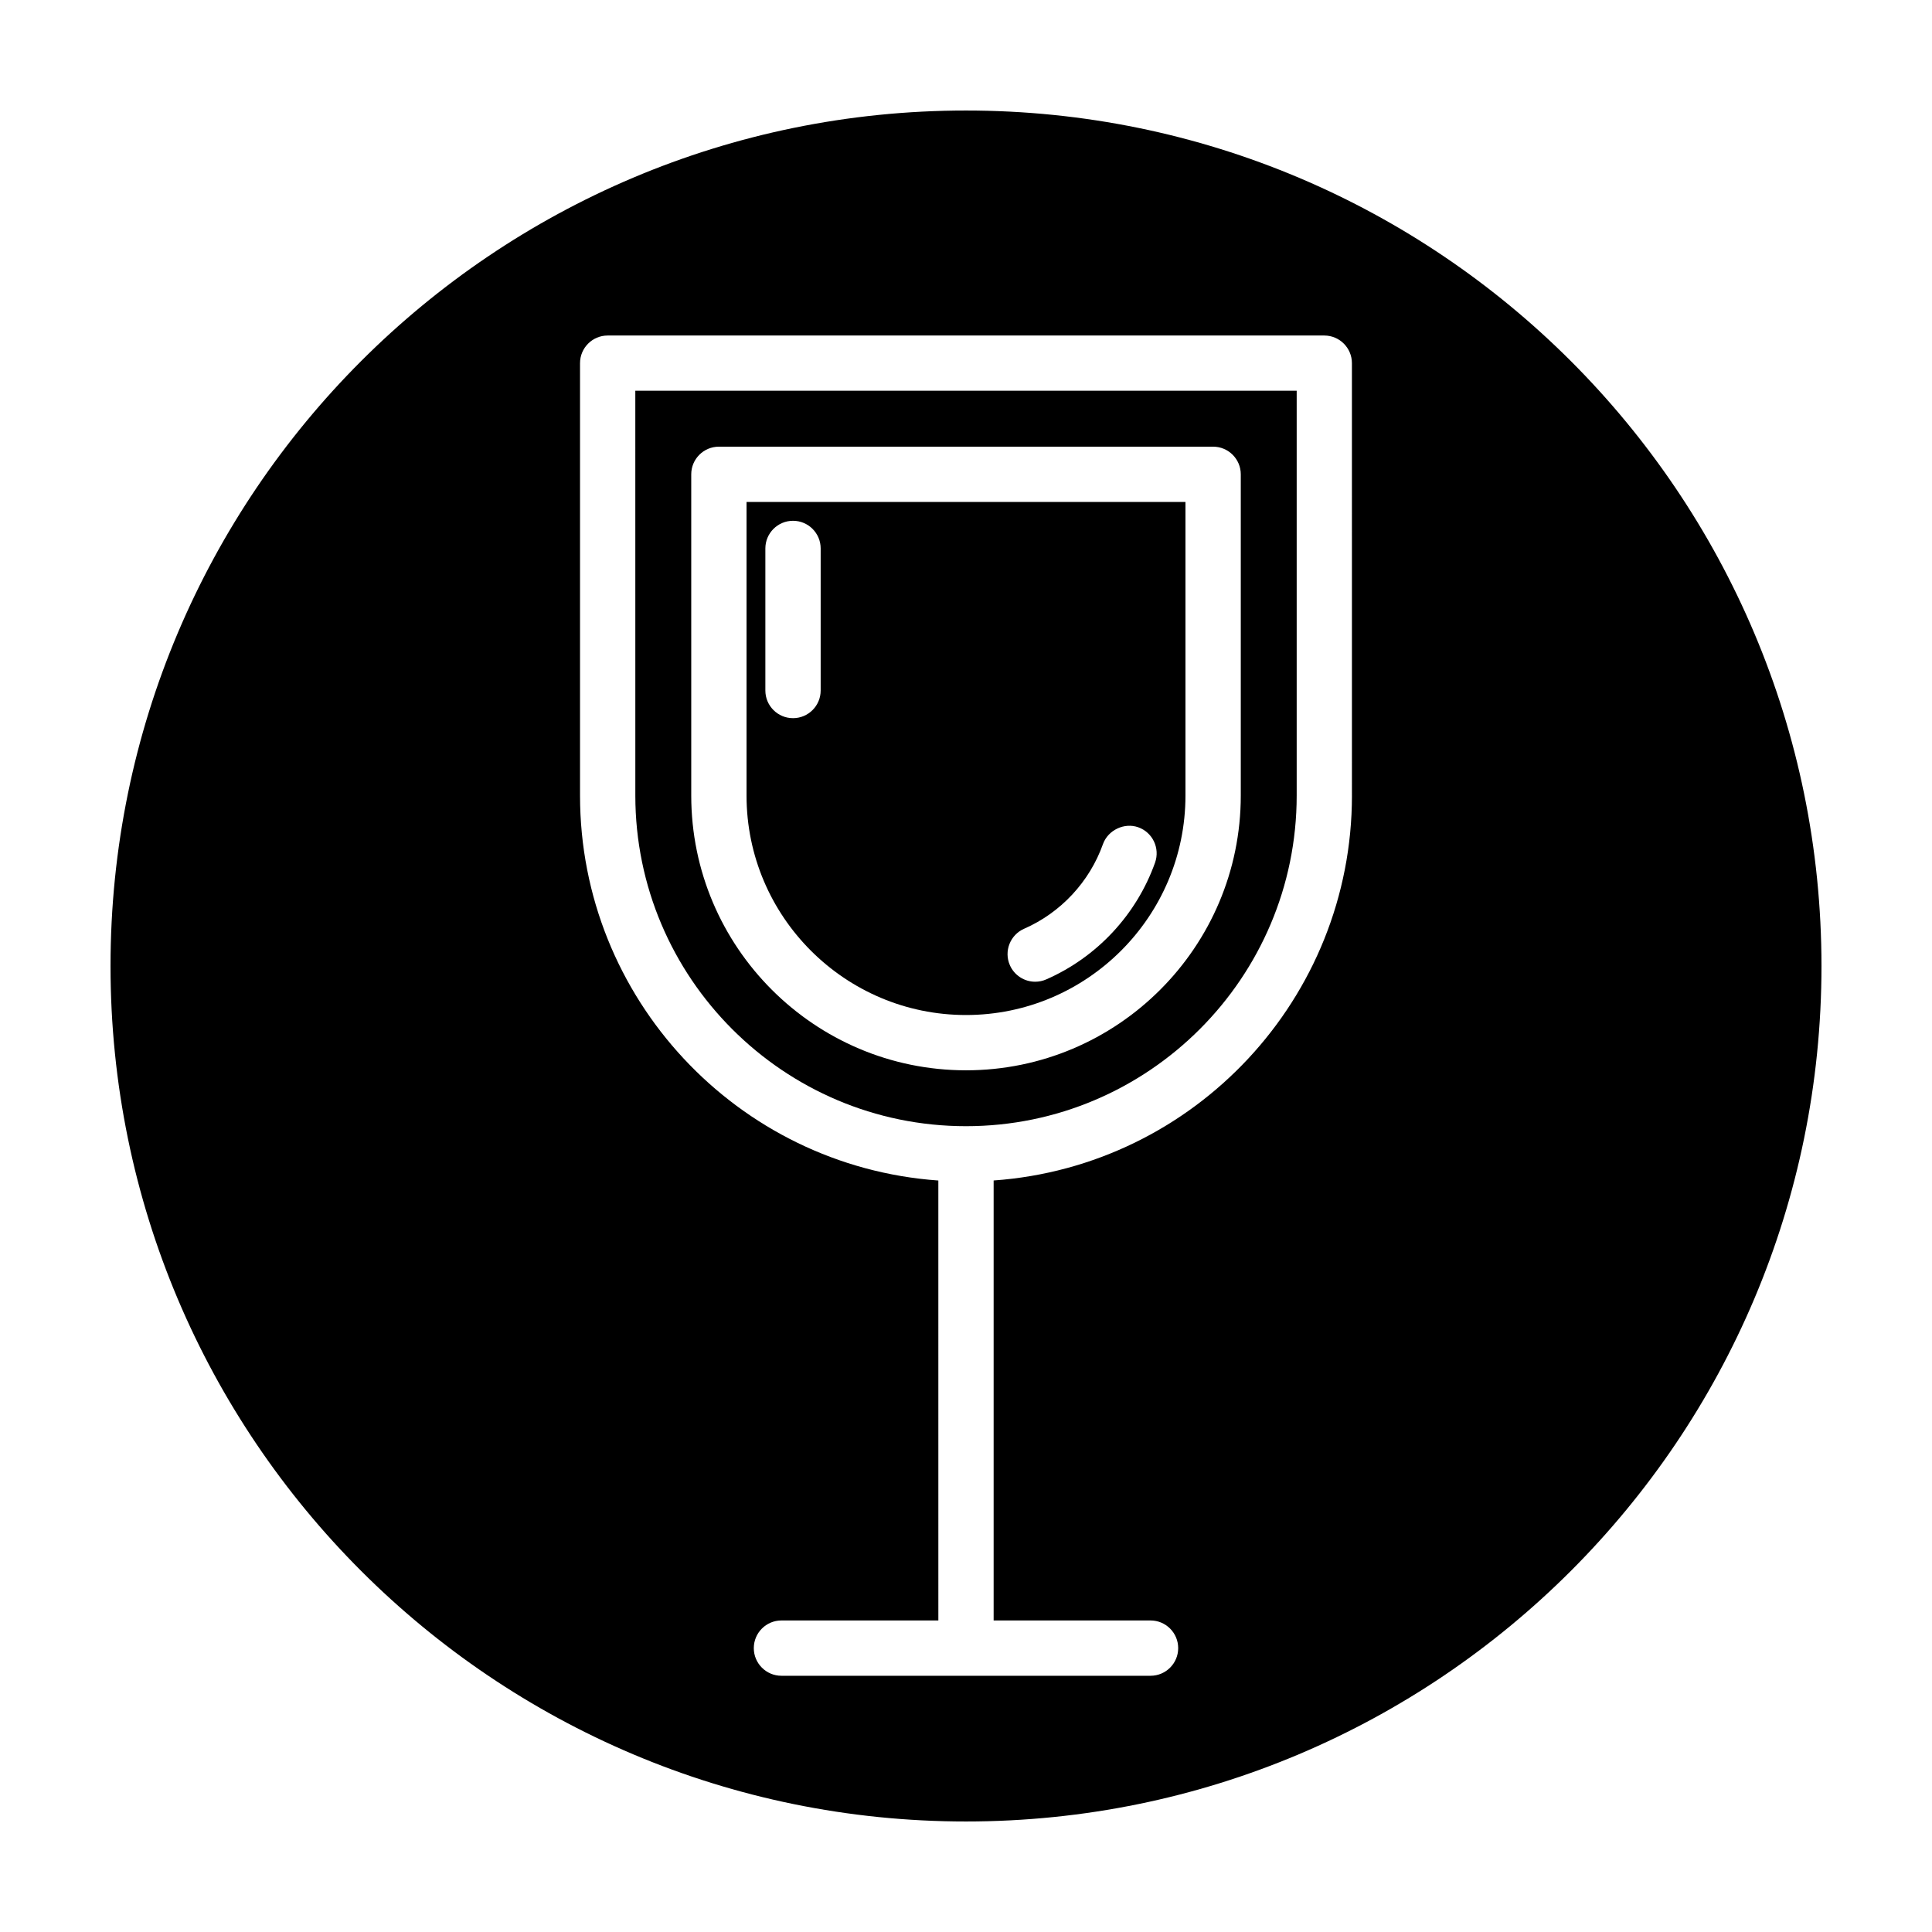 <?xml version="1.0" encoding="UTF-8"?>
<!-- Uploaded to: SVG Repo, www.svgrepo.com, Generator: SVG Repo Mixer Tools -->
<svg fill="#000000" width="800px" height="800px" version="1.1" viewBox="144 144 512 512" xmlns="http://www.w3.org/2000/svg">
 <g>
  <path d="m312.37 354.83c0 48.316 39.312 87.621 87.633 87.621s87.633-39.309 87.633-87.621v-107.28h-175.27zm14.816-85.133c0-4.039 3.285-7.324 7.332-7.324h130.97c4.047 0 7.332 3.285 7.332 7.324v85.133c0 40.148-32.66 72.812-72.816 72.812-40.152 0-72.816-32.66-72.816-72.812z"/>
  <path d="m400 412.99c32.066 0 58.16-26.094 58.16-58.16v-77.809h-116.32v77.809c0 32.074 26.09 58.16 58.16 58.16zm15.395-22.859c9.734-4.266 17.352-12.449 20.906-22.445 1.328-3.703 5.664-5.773 9.359-4.445 3.805 1.355 5.793 5.551 4.445 9.355-4.906 13.789-15.41 25.07-28.828 30.949-0.934 0.414-1.918 0.621-2.941 0.621-2.91 0-5.547-1.723-6.711-4.383-1.621-3.695 0.07-8.027 3.769-9.652zm-68.566-63.133v-37.66c0-4.039 3.285-7.324 7.332-7.324 4.039 0 7.324 3.285 7.324 7.324v37.66c0 4.039-3.285 7.324-7.324 7.324-4.043 0.004-7.332-3.281-7.332-7.324z"/>
  <path d="m400 173.29c-125.2 0-226.71 101.52-226.71 226.71 0 125.2 101.52 226.71 226.71 226.71s226.71-101.52 226.71-226.71c-0.004-125.2-101.52-226.71-226.71-226.71zm102.28 181.55c0 53.629-41.613 98.207-94.957 102v116.6h41.586c4.039 0 7.324 3.285 7.324 7.332 0 4.039-3.285 7.324-7.324 7.324h-97.82c-4.039 0-7.324-3.285-7.324-7.324 0-4.047 3.285-7.332 7.324-7.332h41.586l-0.004-116.59c-53.344-3.793-94.957-48.375-94.957-102v-114.61c0-4.039 3.285-7.324 7.324-7.324h189.91c4.039 0 7.324 3.285 7.324 7.324l0.004 114.61z"/>
 </g>
</svg>